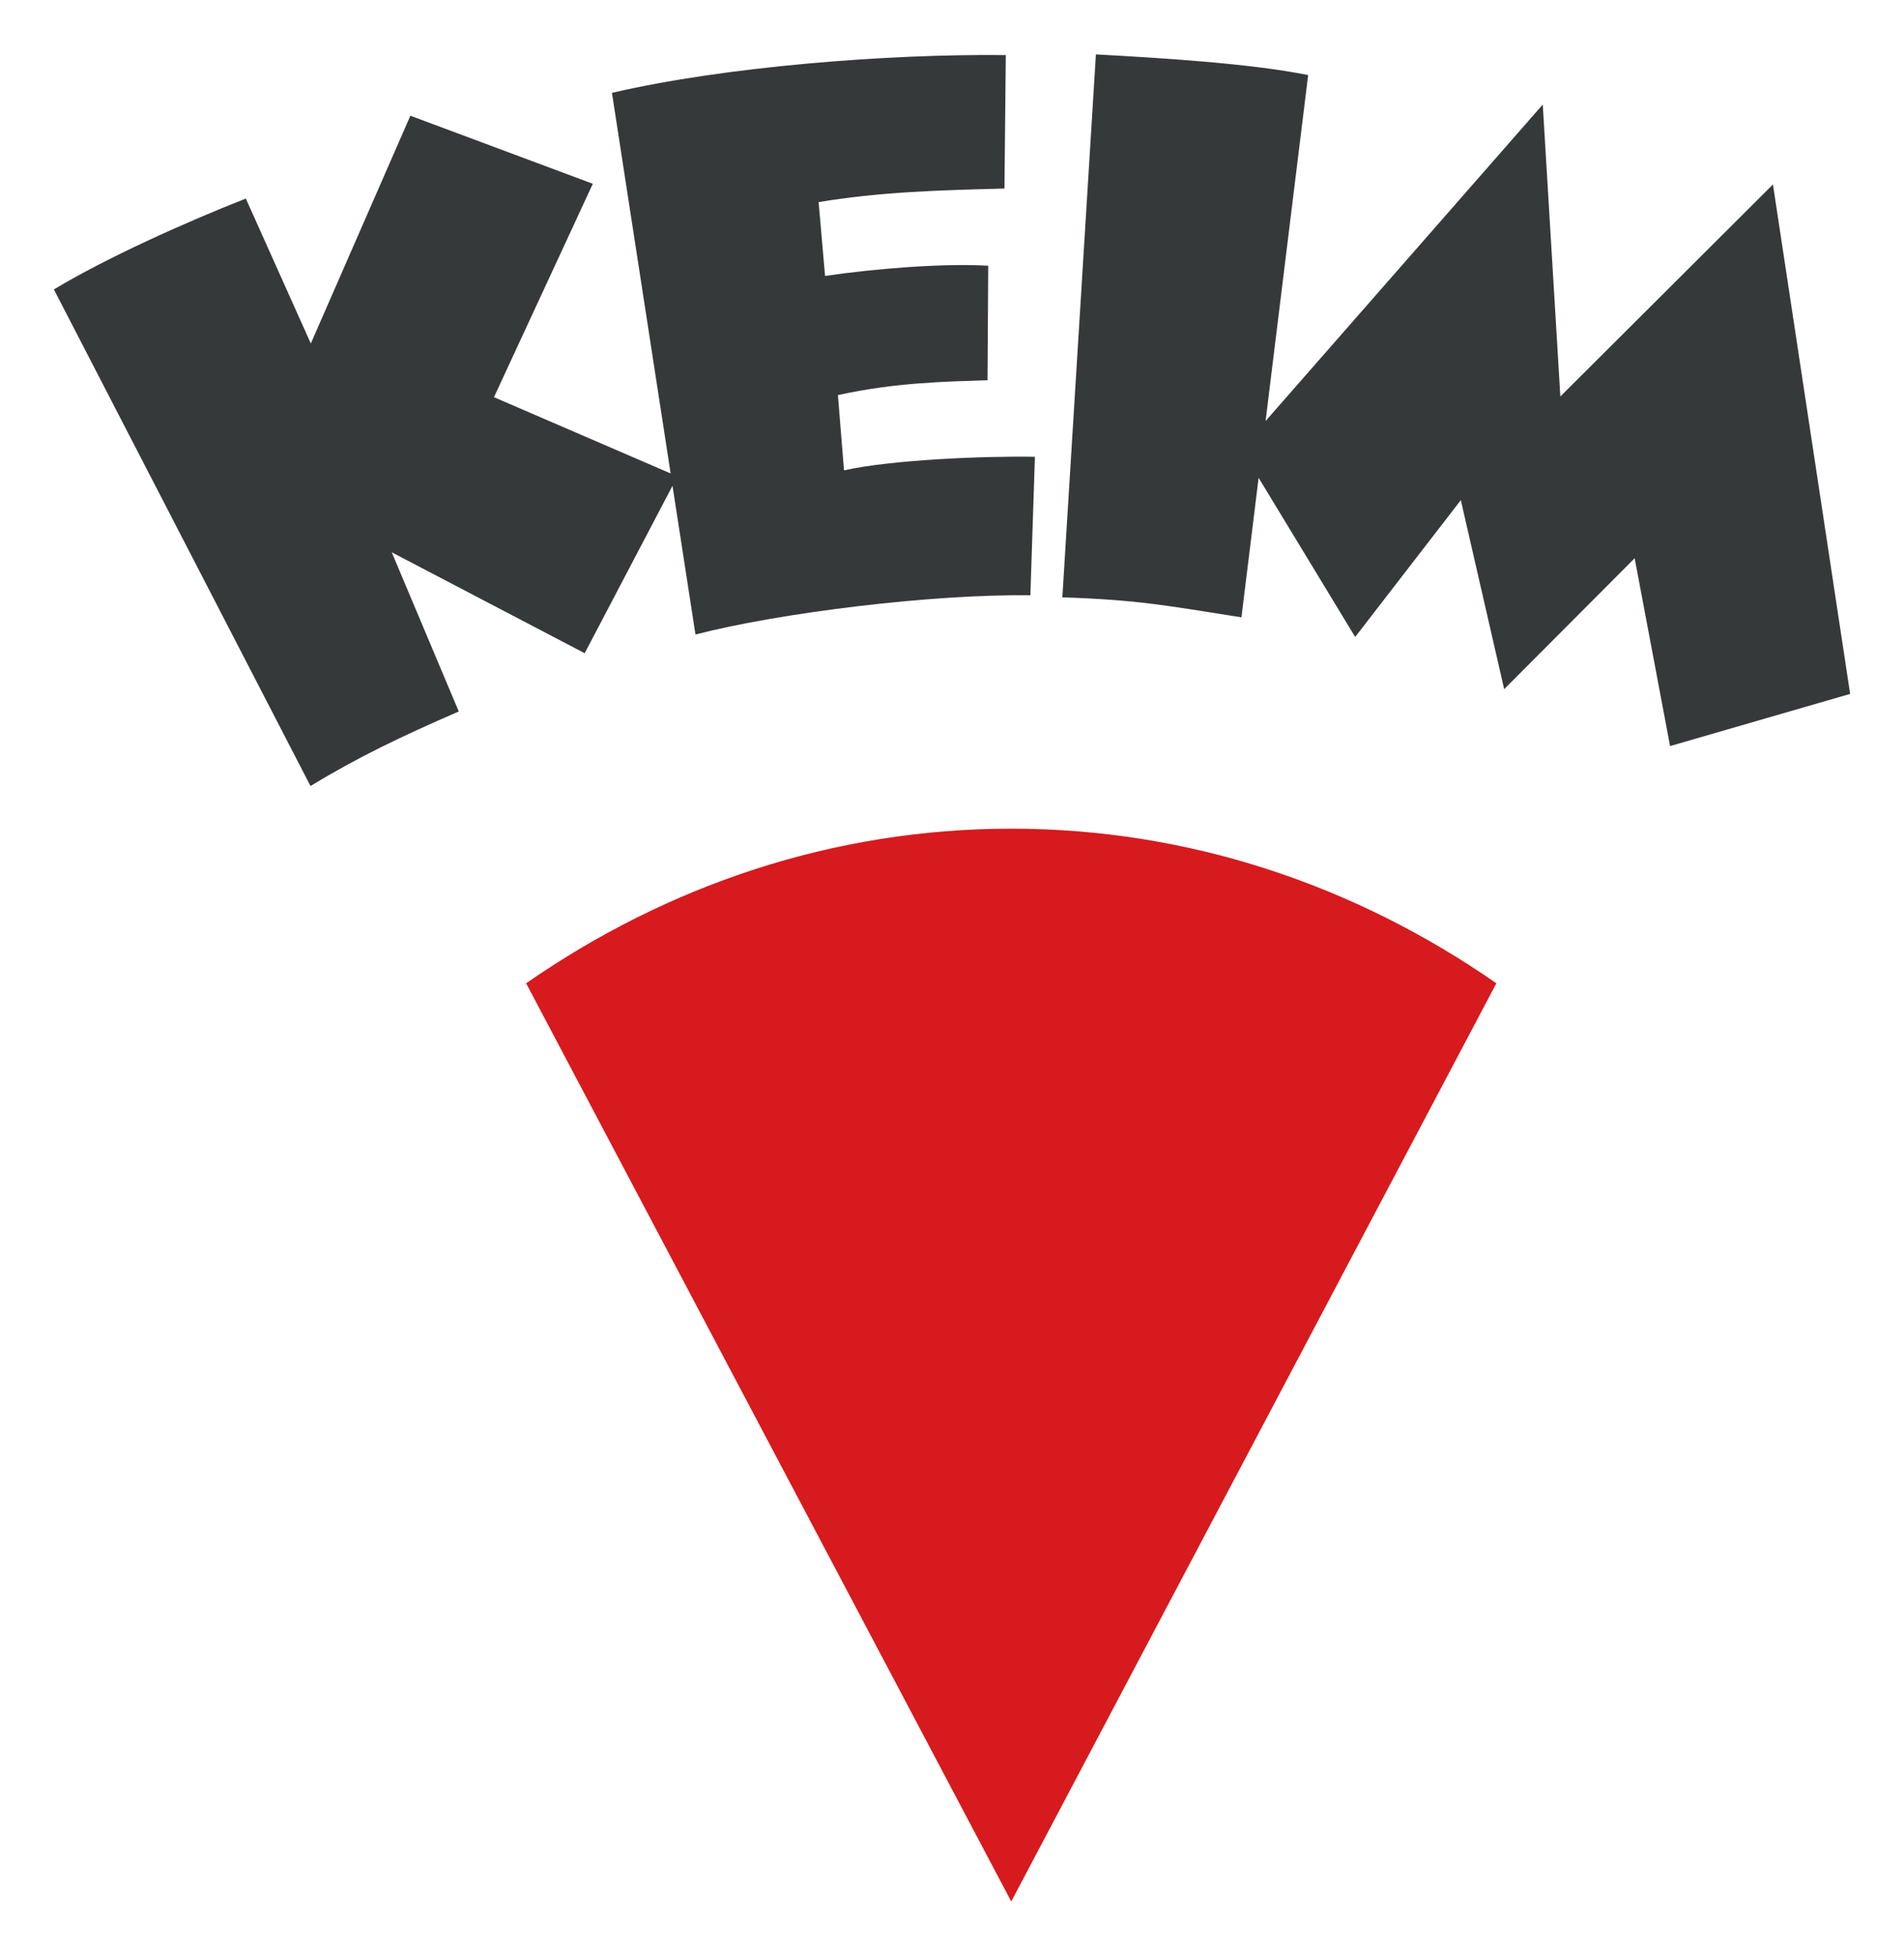 <svg xmlns:svg="http://www.w3.org/2000/svg" xmlns="http://www.w3.org/2000/svg" id="svg3462" width="748" height="768" viewBox="-2.751 -2.751 97.203 99.753"><defs id="defs3464"></defs><path id="path3391" d="m 53.197,0 -1.713,27.705 c 3.889,0.13 5.289,0.415 9.143,1.02 l 0.877,-7.119 4.93,8.121 5.393,-6.982 2.213,9.645 6.662,-6.68 1.807,9.584 9.193,-2.662 L 87.762,6.637 76.908,17.455 76.01,2.559 61.859,18.709 64.033,1.055 C 61.073,0.458 56.49,0.181 53.197,0 Z M 48.598,0.035 C 42.514,-0.034 34.141,0.64 28.49,1.963 L 31.486,21.383 22.467,17.492 27.514,6.602 18.199,3.129 13.117,14.752 9.799,7.356 C 6.636,8.599 2.62,10.413 0,11.994 l 13.1,25.338 c 2.402,-1.46 4.635,-2.53 7.57,-3.803 l -3.422,-8.123 9.85,5.15 4.484,-8.543 1.172,7.588 c 4.335,-1.12 12.12,-2.069 17.098,-2 l 0.232,-7.068 c -2.556,-0.046 -7.309,0.148 -9.746,0.691 l -0.312,-3.838 c 2.93,-0.649 5.531,-0.69 7.639,-0.76 l 0.035,-5.842 c -2.256,-0.133 -5.669,0.133 -8.33,0.52 L 39.041,7.537 c 3.138,-0.519 6.102,-0.606 9.488,-0.691 l 0.068,-6.811 z" style="fill:#36393a;fill-opacity:1;fill-rule:nonzero;stroke:none"></path><path id="path3399" style="fill:#d71a1d;fill-opacity:1;fill-rule:nonzero;stroke:none" d="M 24.109,47.399 48.875,94.251 73.641,47.399 c -7.202,-5.003 -15.685,-7.89 -24.766,-7.89 -9.081,0 -17.562,2.888 -24.766,7.89"></path></svg>